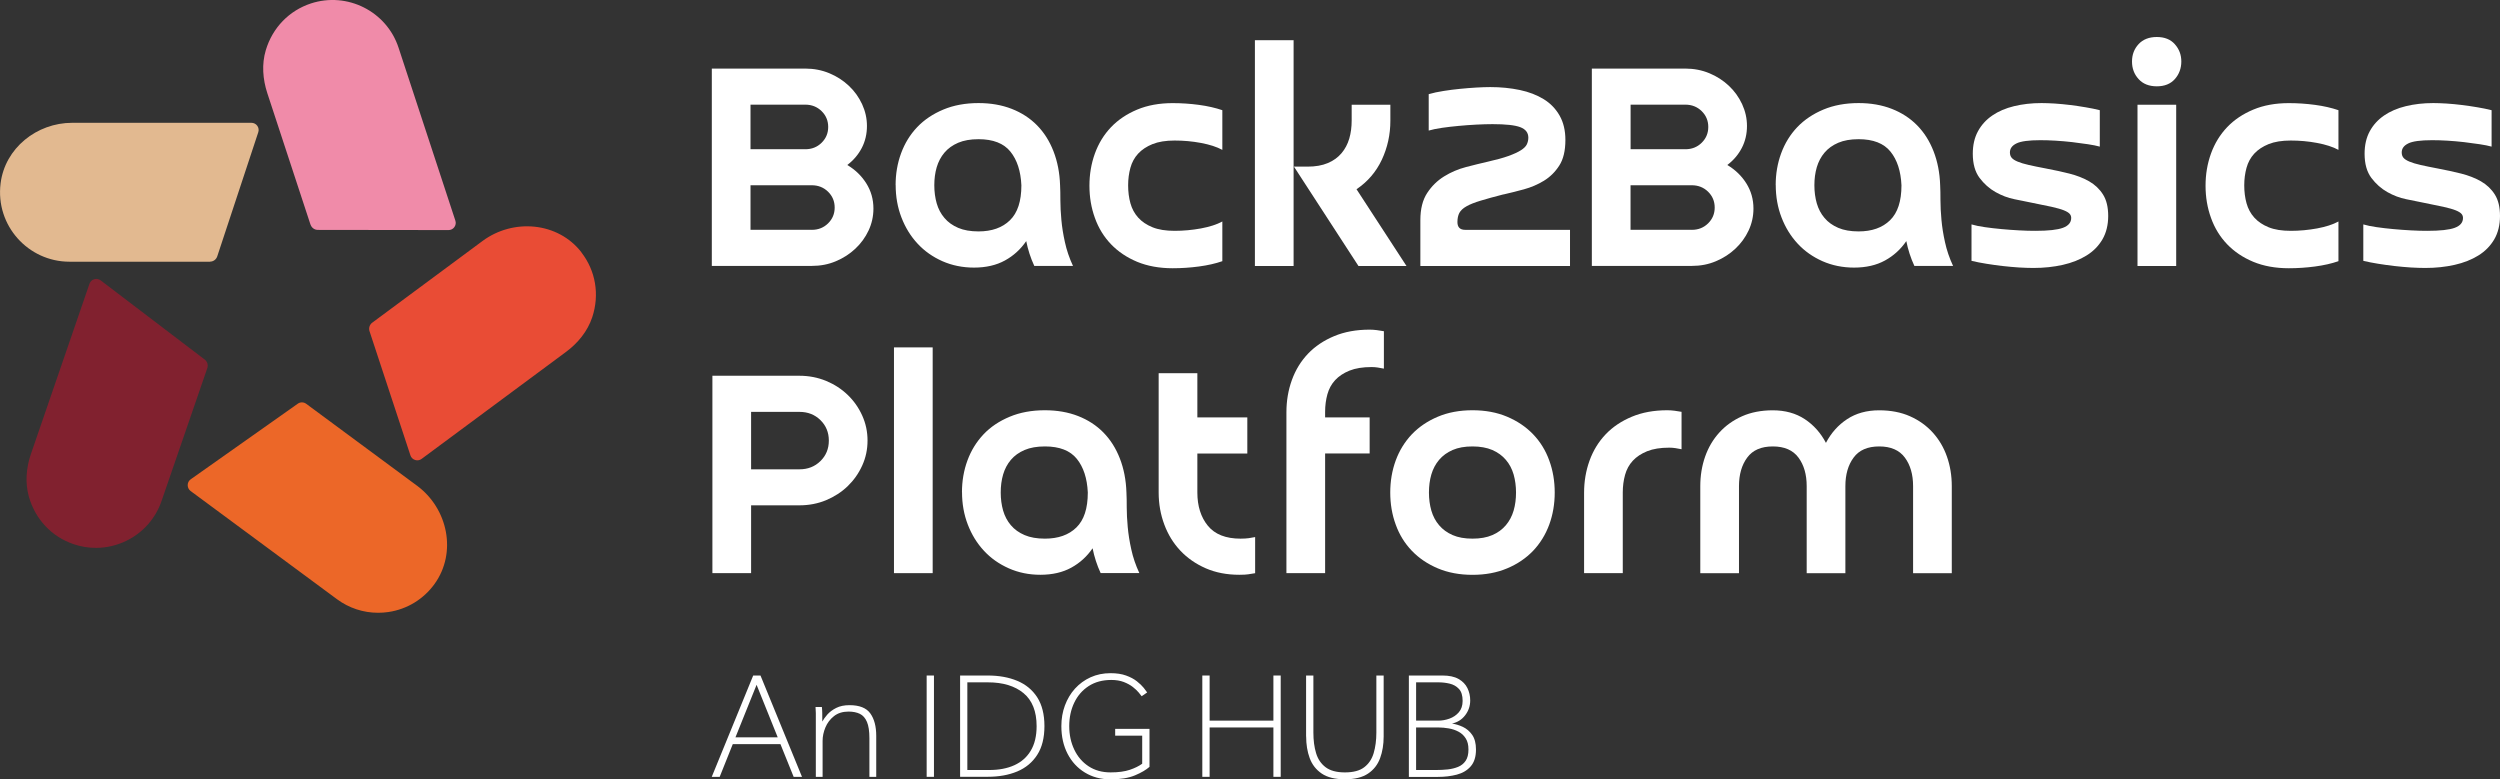 <?xml version="1.0" encoding="UTF-8"?>
<svg id="Laag_1" data-name="Laag 1" xmlns="http://www.w3.org/2000/svg" viewBox="0 0 428.34 133.52">
  <rect x="0" y="0" width="428.34" height="133.52" fill="#333333" stroke="none"/>
  <path d="M121.96,45.57V11.75h16.02c1.47,0,2.85.27,4.12.8,1.27.53,2.39,1.25,3.34,2.15.96.9,1.71,1.95,2.27,3.15.55,1.2.83,2.44.83,3.73,0,1.36-.29,2.62-.88,3.76-.59,1.14-1.42,2.12-2.49,2.93,1.36.81,2.45,1.86,3.26,3.15s1.22,2.73,1.22,4.31c0,1.33-.28,2.58-.83,3.76-.55,1.18-1.31,2.22-2.27,3.12-.96.9-2.07,1.62-3.34,2.15-1.27.54-2.64.8-4.12.8h-17.13ZM137.98,25.57c1.11,0,2.04-.37,2.79-1.11.75-.74,1.13-1.64,1.13-2.71s-.38-1.97-1.13-2.71c-.76-.74-1.69-1.11-2.79-1.11h-9.39v7.63h9.39ZM139.09,39.38c1.11,0,2.04-.37,2.79-1.11.75-.74,1.13-1.64,1.13-2.71s-.38-1.97-1.13-2.71c-.76-.74-1.69-1.11-2.79-1.11h-10.5v7.63h10.5Z" fill="#fff"/>
  <path d="M153.45,31.7c0-1.91.31-3.73.94-5.44.63-1.71,1.55-3.21,2.76-4.48s2.71-2.27,4.48-3.01c1.77-.74,3.78-1.11,6.02-1.11,2.1,0,4,.33,5.69.99s3.14,1.6,4.34,2.82c1.2,1.22,2.14,2.7,2.82,4.45.68,1.75,1.06,3.69,1.13,5.83.04.7.05,1.56.05,2.57s.06,2.13.17,3.34c.11,1.22.31,2.5.61,3.84.29,1.35.75,2.7,1.38,4.06h-6.63c-.63-1.36-1.09-2.78-1.38-4.25-.96,1.4-2.17,2.51-3.65,3.32-1.47.81-3.24,1.22-5.3,1.22-1.95,0-3.76-.37-5.42-1.1-1.66-.74-3.08-1.74-4.25-3.01-1.18-1.27-2.1-2.76-2.76-4.48-.66-1.71-.99-3.56-.99-5.55ZM167.65,23.85c-1.36,0-2.52.2-3.48.61-.96.41-1.74.97-2.35,1.69s-1.05,1.56-1.33,2.51-.41,1.99-.41,3.09.14,2.14.41,3.09.72,1.8,1.33,2.51c.61.72,1.39,1.28,2.35,1.69.96.41,2.12.61,3.48.61,2.28,0,4.08-.63,5.39-1.91,1.31-1.27,1.96-3.27,1.96-5.99-.11-2.43-.74-4.36-1.88-5.77-1.14-1.42-2.97-2.13-5.47-2.13Z" fill="#fff"/>
  <path d="M193.29,31.75c0,1.11.13,2.13.39,3.07.26.94.7,1.76,1.33,2.46.63.7,1.45,1.25,2.46,1.66,1.01.41,2.27.61,3.79.61s3.01-.14,4.5-.41c1.49-.28,2.72-.67,3.67-1.19v6.8c-1.18.41-2.51.71-4.01.91-1.49.2-2.99.3-4.5.3-2.28,0-4.31-.37-6.08-1.1-1.77-.74-3.26-1.74-4.48-3.01-1.22-1.27-2.14-2.77-2.76-4.5-.63-1.73-.94-3.57-.94-5.53s.31-3.79.94-5.53c.63-1.73,1.55-3.23,2.76-4.5,1.22-1.27,2.71-2.27,4.48-3.01,1.77-.74,3.79-1.11,6.08-1.11,1.51,0,3.01.1,4.5.3,1.49.2,2.83.51,4.01.91v6.8c-.96-.52-2.18-.91-3.67-1.19s-2.99-.41-4.5-.41-2.77.2-3.79.61c-1.01.41-1.83.95-2.46,1.63-.63.68-1.07,1.49-1.33,2.43-.26.94-.39,1.94-.39,3.01Z" fill="#fff"/>
  <path d="M221.64,45.57h-6.63V6.89h6.63v38.68ZM240.98,45.57h-8.23l-11.05-17.02h2.32c1.36,0,2.52-.2,3.48-.61.96-.4,1.74-.97,2.35-1.69s1.05-1.56,1.33-2.51c.28-.96.41-1.99.41-3.09v-2.71h6.63v2.76c0,2.36-.49,4.58-1.46,6.66-.98,2.08-2.42,3.77-4.34,5.06l8.56,13.15Z" fill="#fff"/>
  <path d="M257.61,33.3c-1.58.41-2.89.76-3.92,1.08-1.03.31-1.84.63-2.43.97-.59.33-.99.71-1.22,1.13-.22.42-.33.95-.33,1.57,0,.88.44,1.33,1.33,1.33h17.96v6.19h-25.64v-7.85c0-1.92.39-3.46,1.16-4.64.77-1.18,1.74-2.13,2.9-2.85,1.16-.72,2.4-1.25,3.73-1.6,1.33-.35,2.56-.65,3.7-.91,1.47-.33,2.67-.66,3.59-.99.92-.33,1.64-.66,2.15-.99.52-.33.86-.67,1.02-1.02s.25-.73.25-1.13c0-.85-.46-1.45-1.38-1.8-.92-.35-2.51-.52-4.75-.52-.85,0-1.78.03-2.79.08-1.01.05-2.02.13-3.01.22s-1.94.2-2.85.33c-.9.13-1.67.29-2.29.47v-6.24c.77-.22,1.63-.41,2.57-.55.94-.15,1.88-.27,2.82-.36.94-.09,1.86-.17,2.76-.22.9-.05,1.7-.08,2.4-.08,1.8,0,3.49.17,5.06.5s2.93.86,4.09,1.57,2.07,1.66,2.73,2.82c.66,1.16.99,2.55.99,4.17,0,1.84-.35,3.31-1.05,4.39-.7,1.09-1.57,1.95-2.63,2.6-1.05.64-2.19,1.13-3.43,1.47-1.23.33-2.4.63-3.51.88Z" fill="#fff"/>
  <path d="M272.74,45.57V11.75h16.02c1.47,0,2.85.27,4.12.8,1.27.53,2.39,1.25,3.34,2.15.96.9,1.71,1.95,2.27,3.15.55,1.2.83,2.44.83,3.73,0,1.36-.29,2.62-.88,3.76-.59,1.14-1.42,2.12-2.49,2.93,1.36.81,2.45,1.86,3.26,3.15s1.22,2.73,1.22,4.31c0,1.33-.28,2.58-.83,3.76-.55,1.18-1.31,2.22-2.27,3.12-.96.9-2.07,1.62-3.34,2.15-1.27.54-2.64.8-4.12.8h-17.13ZM288.77,25.57c1.11,0,2.04-.37,2.79-1.11.75-.74,1.13-1.64,1.13-2.71s-.38-1.97-1.13-2.71c-.76-.74-1.69-1.11-2.79-1.11h-9.39v7.63h9.39ZM289.87,39.38c1.11,0,2.04-.37,2.79-1.11.75-.74,1.13-1.64,1.13-2.71s-.38-1.97-1.13-2.71c-.76-.74-1.69-1.11-2.79-1.11h-10.5v7.63h10.5Z" fill="#fff"/>
  <path d="M304.24,31.7c0-1.91.31-3.73.94-5.44.63-1.71,1.55-3.21,2.76-4.48,1.22-1.27,2.71-2.27,4.48-3.01,1.77-.74,3.78-1.11,6.02-1.11,2.1,0,4,.33,5.69.99s3.14,1.6,4.34,2.82c1.2,1.22,2.14,2.7,2.82,4.45.68,1.75,1.06,3.69,1.13,5.83.04.7.05,1.56.05,2.57s.06,2.13.17,3.34c.11,1.22.31,2.5.61,3.84.29,1.35.75,2.7,1.38,4.06h-6.63c-.63-1.36-1.09-2.78-1.38-4.25-.96,1.4-2.17,2.51-3.65,3.32-1.47.81-3.24,1.22-5.3,1.22-1.95,0-3.76-.37-5.42-1.1-1.66-.74-3.08-1.74-4.25-3.01-1.18-1.27-2.1-2.76-2.76-4.48-.66-1.71-.99-3.56-.99-5.55ZM318.44,23.85c-1.36,0-2.52.2-3.48.61-.96.41-1.74.97-2.35,1.69s-1.05,1.56-1.33,2.51c-.28.96-.41,1.99-.41,3.09s.14,2.14.41,3.09c.28.96.72,1.8,1.33,2.51.61.72,1.39,1.28,2.35,1.69.96.41,2.12.61,3.48.61,2.28,0,4.08-.63,5.39-1.91,1.31-1.27,1.96-3.27,1.96-5.99-.11-2.43-.74-4.36-1.88-5.77-1.14-1.42-2.97-2.13-5.47-2.13Z" fill="#fff"/>
  <path d="M350.6,28.88c1.36.26,2.68.54,3.95.86s2.4.76,3.4,1.33c.99.57,1.79,1.33,2.38,2.27.59.94.88,2.16.88,3.67s-.33,2.88-.99,4.01c-.66,1.12-1.57,2.05-2.73,2.76-1.16.72-2.51,1.25-4.06,1.6-1.55.35-3.22.53-5.03.53-.74,0-1.56-.03-2.46-.08-.9-.06-1.83-.14-2.79-.25-.96-.11-1.9-.24-2.82-.39-.92-.15-1.77-.31-2.54-.5v-6.24c.63.19,1.39.34,2.29.47.9.13,1.85.24,2.85.33.99.09,2,.17,3.01.22,1.01.06,1.94.08,2.79.08,2.21,0,3.79-.17,4.73-.52.94-.35,1.41-.91,1.41-1.69,0-.26-.08-.49-.25-.69-.17-.2-.5-.41-.99-.61s-1.21-.4-2.13-.61c-.92-.2-2.14-.45-3.65-.75-.7-.15-1.6-.33-2.71-.55s-2.18-.63-3.23-1.22c-1.05-.59-1.96-1.4-2.74-2.43-.77-1.03-1.16-2.41-1.16-4.14,0-1.47.29-2.75.88-3.84.59-1.09,1.41-1.99,2.46-2.71,1.05-.72,2.29-1.25,3.73-1.6,1.44-.35,3-.53,4.7-.53.66,0,1.43.03,2.29.08.86.06,1.74.14,2.62.25s1.77.24,2.65.39c.88.15,1.69.31,2.43.5v6.24c-.52-.15-1.2-.28-2.04-.41-.85-.13-1.74-.25-2.68-.36-.94-.11-1.9-.19-2.87-.25-.98-.06-1.85-.08-2.62-.08-1.95,0-3.31.18-4.06.55-.76.37-1.13.88-1.13,1.55,0,.37.1.67.3.91.2.24.54.46,1.02.66.48.2,1.12.4,1.93.58.81.18,1.8.39,2.98.61Z" fill="#fff"/>
  <path d="M365.29,10.54c0-1.18.38-2.17,1.13-2.98.75-.81,1.8-1.22,3.12-1.22s2.36.41,3.09,1.24c.74.83,1.11,1.81,1.11,2.96s-.37,2.18-1.11,3.01c-.74.83-1.77,1.24-3.09,1.24s-2.37-.41-3.12-1.24c-.76-.83-1.13-1.83-1.13-3.01ZM372.86,45.57h-6.63v-27.63h6.63v27.63Z" fill="#fff"/>
  <path d="M384.52,31.75c0,1.11.13,2.13.39,3.07.26.94.7,1.76,1.33,2.46.63.7,1.45,1.25,2.46,1.66,1.01.41,2.27.61,3.79.61s3.01-.14,4.5-.41c1.49-.28,2.72-.67,3.67-1.19v6.8c-1.18.41-2.51.71-4.01.91-1.49.2-2.99.3-4.5.3-2.28,0-4.31-.37-6.08-1.1-1.77-.74-3.26-1.74-4.48-3.01-1.22-1.27-2.14-2.77-2.76-4.5-.63-1.73-.94-3.57-.94-5.53s.31-3.79.94-5.53c.63-1.73,1.55-3.23,2.76-4.5s2.71-2.27,4.48-3.01c1.77-.74,3.79-1.11,6.08-1.11,1.51,0,3.01.1,4.5.3,1.49.2,2.83.51,4.01.91v6.8c-.96-.52-2.18-.91-3.67-1.19s-2.99-.41-4.5-.41-2.77.2-3.79.61c-1.01.41-1.83.95-2.46,1.63-.63.68-1.07,1.49-1.33,2.43-.26.94-.39,1.94-.39,3.01Z" fill="#fff"/>
  <path d="M417.73,28.88c1.36.26,2.68.54,3.95.86s2.4.76,3.4,1.33c.99.57,1.79,1.33,2.38,2.27.59.94.88,2.16.88,3.67s-.33,2.88-.99,4.01c-.66,1.12-1.57,2.05-2.73,2.76-1.16.72-2.51,1.25-4.06,1.6-1.55.35-3.22.53-5.03.53-.74,0-1.56-.03-2.46-.08-.9-.06-1.83-.14-2.79-.25-.96-.11-1.9-.24-2.82-.39-.92-.15-1.77-.31-2.54-.5v-6.24c.63.19,1.39.34,2.29.47.9.13,1.85.24,2.85.33.99.09,2,.17,3.01.22,1.01.06,1.94.08,2.79.08,2.21,0,3.79-.17,4.73-.52.94-.35,1.41-.91,1.41-1.69,0-.26-.08-.49-.25-.69-.17-.2-.5-.41-.99-.61s-1.21-.4-2.13-.61c-.92-.2-2.14-.45-3.65-.75-.7-.15-1.6-.33-2.71-.55s-2.18-.63-3.23-1.22c-1.05-.59-1.96-1.4-2.74-2.43-.77-1.03-1.16-2.41-1.16-4.14,0-1.47.29-2.75.88-3.84.59-1.09,1.41-1.99,2.46-2.71,1.05-.72,2.29-1.25,3.73-1.6,1.44-.35,3-.53,4.7-.53.66,0,1.43.03,2.29.08.86.06,1.74.14,2.62.25s1.77.24,2.65.39c.88.15,1.69.31,2.43.5v6.24c-.52-.15-1.2-.28-2.04-.41-.85-.13-1.74-.25-2.68-.36-.94-.11-1.9-.19-2.87-.25-.98-.06-1.85-.08-2.62-.08-1.95,0-3.31.18-4.06.55-.76.37-1.13.88-1.13,1.55,0,.37.1.67.3.91.2.24.54.46,1.02.66.48.2,1.12.4,1.93.58.81.18,1.8.39,2.98.61Z" fill="#fff"/>
  <g>
    <path d="M128.69,98.2h-6.63v-33.82h14.92c1.62,0,3.14.3,4.56.88,1.42.59,2.65,1.39,3.7,2.4,1.05,1.01,1.88,2.19,2.49,3.54.61,1.35.91,2.77.91,4.28s-.3,2.94-.91,4.28c-.61,1.35-1.44,2.52-2.49,3.54-1.05,1.01-2.29,1.81-3.7,2.4-1.42.59-2.94.88-4.56.88h-8.29v11.6ZM136.98,80.41c1.44,0,2.63-.47,3.59-1.41.96-.94,1.44-2.11,1.44-3.51s-.48-2.57-1.44-3.51c-.96-.94-2.15-1.41-3.59-1.41h-8.29v9.84h8.29Z" fill="#fff"/>
    <path d="M159.8,98.2h-6.63v-38.68h6.63v38.68Z" fill="#fff"/>
    <path d="M164.82,84.33c0-1.91.31-3.73.94-5.44.63-1.71,1.55-3.2,2.76-4.48s2.71-2.27,4.48-3.01,3.78-1.11,6.02-1.11c2.1,0,4,.33,5.69.99,1.69.66,3.14,1.6,4.34,2.82s2.14,2.7,2.82,4.45c.68,1.75,1.06,3.69,1.13,5.83.04.7.05,1.56.05,2.57s.06,2.13.17,3.34.31,2.5.61,3.84c.29,1.35.75,2.7,1.38,4.06h-6.63c-.63-1.36-1.09-2.78-1.38-4.25-.96,1.4-2.17,2.51-3.65,3.32-1.47.81-3.24,1.22-5.3,1.22-1.95,0-3.76-.37-5.42-1.11-1.66-.74-3.08-1.74-4.25-3.01-1.18-1.27-2.1-2.76-2.76-4.48-.66-1.71-.99-3.56-.99-5.55ZM179.03,76.49c-1.36,0-2.52.2-3.48.61-.96.41-1.74.97-2.35,1.69-.61.72-1.05,1.56-1.33,2.51-.28.96-.41,1.99-.41,3.09s.14,2.14.41,3.09c.28.96.72,1.8,1.33,2.51.61.72,1.39,1.28,2.35,1.69.96.41,2.12.61,3.48.61,2.28,0,4.08-.63,5.39-1.91,1.31-1.27,1.96-3.27,1.96-5.99-.11-2.43-.74-4.36-1.88-5.77-1.14-1.42-2.97-2.13-5.47-2.13Z" fill="#fff"/>
    <path d="M212.57,92.29c.55,0,1.01-.03,1.38-.08.37-.06.74-.12,1.1-.19v6.19c-.48.07-.88.14-1.19.19s-.82.08-1.52.08c-2.14,0-4.05-.37-5.75-1.11-1.69-.74-3.14-1.74-4.34-3.01s-2.12-2.76-2.76-4.48c-.64-1.71-.97-3.55-.97-5.5v-20.44h6.63v7.57h8.56v6.19h-8.56v6.69c0,2.32.6,4.22,1.8,5.69,1.2,1.47,3.07,2.21,5.61,2.21Z" fill="#fff"/>
    <path d="M227.04,71.51h7.63v6.19h-7.63v20.5h-6.63v-27.57c0-1.95.31-3.79.94-5.53.63-1.73,1.55-3.23,2.76-4.5s2.71-2.27,4.48-3.01c1.77-.74,3.79-1.11,6.08-1.11.4,0,.81.03,1.22.08.4.05.81.12,1.22.19v6.41c-.37-.07-.72-.14-1.05-.19s-.68-.08-1.05-.08c-1.51,0-2.77.2-3.79.61-1.01.41-1.83.95-2.46,1.63-.63.68-1.07,1.49-1.33,2.43-.26.94-.39,1.94-.39,3.01v.94Z" fill="#fff"/>
    <path d="M238.2,84.39c0-1.95.31-3.78.94-5.5.63-1.71,1.55-3.2,2.76-4.48,1.22-1.27,2.7-2.27,4.45-3.01,1.75-.74,3.73-1.11,5.94-1.11s4.19.37,5.94,1.11c1.75.74,3.23,1.74,4.45,3.01,1.22,1.27,2.14,2.76,2.76,4.48.63,1.71.94,3.55.94,5.5s-.31,3.78-.94,5.5c-.63,1.71-1.55,3.2-2.76,4.48-1.22,1.27-2.7,2.28-4.45,3.01-1.75.74-3.73,1.11-5.94,1.11s-4.19-.37-5.94-1.11c-1.75-.74-3.23-1.74-4.45-3.01-1.22-1.27-2.14-2.76-2.76-4.48-.63-1.71-.94-3.55-.94-5.5ZM244.83,84.39c0,1.11.14,2.14.41,3.09.28.96.72,1.8,1.33,2.51.61.72,1.38,1.28,2.32,1.69.94.41,2.07.61,3.4.61s2.46-.2,3.4-.61c.94-.4,1.71-.97,2.32-1.69.61-.72,1.05-1.56,1.33-2.51.28-.96.41-1.99.41-3.09s-.14-2.14-.41-3.09c-.28-.96-.72-1.8-1.33-2.51-.61-.72-1.38-1.28-2.32-1.69-.94-.4-2.07-.61-3.4-.61s-2.46.2-3.4.61c-.94.41-1.71.97-2.32,1.69-.61.72-1.05,1.56-1.33,2.51-.28.96-.41,1.99-.41,3.09Z" fill="#fff"/>
    <path d="M278.04,98.2h-6.63v-13.76c0-1.95.31-3.79.94-5.53.63-1.73,1.55-3.23,2.76-4.5s2.71-2.27,4.48-3.01c1.77-.74,3.79-1.11,6.08-1.11.4,0,.81.03,1.22.08.4.05.81.12,1.22.19v6.41c-.37-.07-.72-.14-1.05-.19s-.68-.08-1.05-.08c-1.51,0-2.77.2-3.79.61-1.01.41-1.83.95-2.46,1.63-.63.68-1.07,1.49-1.33,2.43-.26.94-.39,1.94-.39,3.01v13.81Z" fill="#fff"/>
    <path d="M303.73,70.3c2.14,0,3.97.51,5.5,1.52,1.53,1.01,2.73,2.37,3.62,4.06.88-1.69,2.09-3.05,3.62-4.06,1.53-1.01,3.36-1.52,5.5-1.52,1.99,0,3.75.34,5.28,1.02,1.53.68,2.83,1.61,3.9,2.79,1.07,1.18,1.88,2.55,2.43,4.12.55,1.57.83,3.25.83,5.06v14.92h-6.63v-14.92c0-1.99-.47-3.62-1.41-4.89-.94-1.27-2.4-1.91-4.39-1.91s-3.45.63-4.39,1.91c-.94,1.27-1.41,2.9-1.41,4.89v14.92h-6.63v-14.92c0-1.99-.47-3.62-1.41-4.89-.94-1.27-2.4-1.91-4.39-1.91s-3.45.63-4.39,1.91c-.94,1.27-1.41,2.9-1.41,4.89v14.92h-6.63v-14.92c0-1.8.28-3.49.83-5.06s1.36-2.94,2.43-4.12c1.07-1.18,2.37-2.11,3.9-2.79,1.53-.68,3.29-1.02,5.28-1.02Z" fill="#fff"/>
  </g>
  <path d="M35.98,44.83c.56,0,1.06-.36,1.24-.9l7.03-21.27c.13-.38.06-.79-.17-1.11-.23-.32-.61-.51-1-.51H12.37c-6.08,0-11.53,4.35-12.27,10.39-.9,7.23,4.75,13.41,11.8,13.41h24.08Z" fill="#e2b990"/>
  <path d="M53.21,38.49c.18.53.67.9,1.24.9l22.4.03h0c.4,0,.77-.19,1-.51.23-.32.3-.73.17-1.11l-9.73-29.62c-2.04-6.23-8.79-9.63-15.02-7.59-3.71,1.22-6.57,4.13-7.73,8.01-.72,2.4-.52,4.98.26,7.36l7.4,22.53Z" fill="#f08ba9"/>
  <path d="M99.62,43.23c-4.02-5.2-11.68-5.85-16.96-1.93-6.09,4.51-16.09,11.91-18.89,13.99-.45.34-.63.92-.46,1.45l7.01,21.28c.12.38.42.67.8.79.12.04.25.06.37.06.26,0,.52-.08.74-.24l24.74-18.33c2.04-1.51,3.7-3.53,4.5-5.94,1.29-3.89.58-7.97-1.86-11.12Z" fill="#e94c35"/>
  <path d="M71.45,83.22l-18.98-14.03c-.43-.32-1.02-.33-1.45-.02l-18.34,12.95c-.33.23-.52.6-.52,1,0,.4.18.77.5,1.01l25.07,18.53c2.07,1.53,4.52,2.33,7.05,2.33.59,0,1.19-.04,1.79-.13,3.19-.48,5.99-2.19,7.88-4.8,3.87-5.36,2.31-12.92-3.01-16.85Z" fill="#ec6728"/>
  <path d="M35.08,61.61l-17.83-13.57c-.32-.24-.73-.32-1.11-.2-.38.11-.68.41-.81.78l-10.02,29.13c-.82,2.37-1.04,4.95-.36,7.36,1.11,3.89,3.92,6.84,7.61,8.11,1.27.44,2.58.65,3.88.65,1.78,0,3.56-.41,5.21-1.21,2.85-1.39,5-3.82,6.03-6.82l7.84-22.77c.18-.53,0-1.12-.44-1.46Z" fill="#81212f"/>
  <g>
    <path d="M121.95,133.1l7.1-17.36h1.25l7.11,17.36h-1.43l-2.26-5.6h-8.17l-2.24,5.6h-1.35ZM126.01,126.33h7.24l-3.62-9-3.62,9Z" fill="#fff"/>
    <path d="M139.78,133.1v-10.93c0-.31-.02-.66-.05-1.04h1.09c.03.38.06.72.06,1.03,0,.3.01.79.01,1.47.19-.36.48-.76.86-1.2.38-.43.88-.81,1.51-1.13s1.39-.48,2.29-.48c1.7,0,2.89.47,3.57,1.42s1.01,2.23,1.01,3.84v7.03h-1.17v-6.64c0-1.2-.14-2.13-.42-2.78-.28-.66-.68-1.12-1.21-1.38-.53-.26-1.18-.39-1.94-.39-1.01,0-1.84.26-2.5.78-.66.52-1.15,1.17-1.47,1.94-.32.77-.48,1.54-.48,2.3v6.17h-1.17Z" fill="#fff"/>
    <path d="M158.77,133.1v-17.36h1.25v17.36h-1.25Z" fill="#fff"/>
    <path d="M164.5,133.1v-17.36h4.74c1.91,0,3.59.3,5.05.91,1.46.61,2.6,1.55,3.42,2.82.82,1.27,1.24,2.92,1.24,4.93s-.41,3.66-1.24,4.94c-.82,1.28-1.97,2.23-3.42,2.84-1.46.61-3.14.91-5.05.91h-4.74ZM165.75,131.93h3.75c1.65,0,3.08-.27,4.29-.82s2.16-1.38,2.82-2.5c.67-1.12,1-2.52,1-4.2,0-2.53-.75-4.41-2.24-5.65-1.49-1.23-3.52-1.85-6.09-1.85h-3.54v15.02Z" fill="#fff"/>
    <path d="M195.7,130.86v-4.81h-4.63v-1.17h5.88v6.51c-.59.52-1.42,1.01-2.5,1.46s-2.46.68-4.16.68-3.13-.39-4.4-1.16c-1.27-.77-2.26-1.84-2.97-3.21-.71-1.37-1.07-2.95-1.07-4.74,0-1.27.2-2.45.61-3.55.41-1.1.98-2.06,1.73-2.89.75-.82,1.63-1.47,2.67-1.94s2.17-.7,3.42-.7c1.02,0,1.91.13,2.65.4.75.27,1.37.6,1.86.99.49.39.88.76,1.17,1.12.29.36.48.62.59.79l-.94.65c-.1-.14-.28-.36-.52-.65-.24-.29-.58-.61-1-.94-.42-.33-.94-.61-1.55-.85-.61-.23-1.32-.35-2.13-.35-1.51,0-2.8.35-3.88,1.05-1.08.7-1.9,1.65-2.47,2.84-.57,1.19-.86,2.53-.86,4.02s.29,2.82.86,4.02c.57,1.21,1.39,2.16,2.45,2.86,1.06.7,2.32,1.05,3.77,1.05,1.34,0,2.43-.15,3.29-.44.86-.29,1.57-.64,2.12-1.04Z" fill="#fff"/>
    <path d="M206,133.1v-17.36h1.25v7.73h10.93v-7.73h1.25v17.36h-1.25v-8.46h-10.93v8.46h-1.25Z" fill="#fff"/>
    <path d="M223.78,126.18v-10.44h1.25v9.78c0,1.32.15,2.49.46,3.51.3,1.02.85,1.83,1.63,2.42.78.59,1.88.89,3.31.89s2.55-.29,3.32-.89c.77-.59,1.31-1.4,1.61-2.42.3-1.02.46-2.2.46-3.51v-9.78h1.25v10.44c0,1.37-.2,2.61-.61,3.72-.41,1.11-1.09,1.99-2.06,2.64-.96.65-2.29.98-3.97.98s-3.01-.33-3.97-.98c-.96-.65-1.65-1.53-2.06-2.64-.41-1.11-.61-2.35-.61-3.72Z" fill="#fff"/>
    <path d="M241.39,133.1v-17.36h5.75c1.14,0,2.06.19,2.76.59.69.39,1.2.91,1.52,1.56.32.65.48,1.36.48,2.12,0,.95-.29,1.8-.87,2.55-.58.75-1.33,1.21-2.25,1.41.61.09,1.23.28,1.86.57.63.3,1.17.75,1.6,1.37.43.62.65,1.45.65,2.51,0,1.23-.3,2.19-.9,2.88-.6.69-1.39,1.16-2.38,1.42-.99.26-2.07.39-3.25.39h-4.97ZM242.64,123.47h3.8c.62,0,1.26-.11,1.9-.34s1.18-.59,1.61-1.09c.43-.5.65-1.15.65-1.95,0-.92-.21-1.61-.64-2.06-.42-.45-.95-.75-1.59-.9-.63-.15-1.28-.22-1.94-.22h-3.8v6.56ZM242.64,131.93h3.41c.66,0,1.32-.03,1.98-.1.66-.07,1.26-.22,1.8-.44s.97-.57,1.29-1.04c.32-.47.48-1.11.48-1.93s-.16-1.42-.47-1.91-.72-.88-1.24-1.15c-.51-.27-1.07-.46-1.67-.56-.6-.1-1.18-.16-1.76-.16h-3.83v7.29Z" fill="#fff"/>
  </g>
</svg>